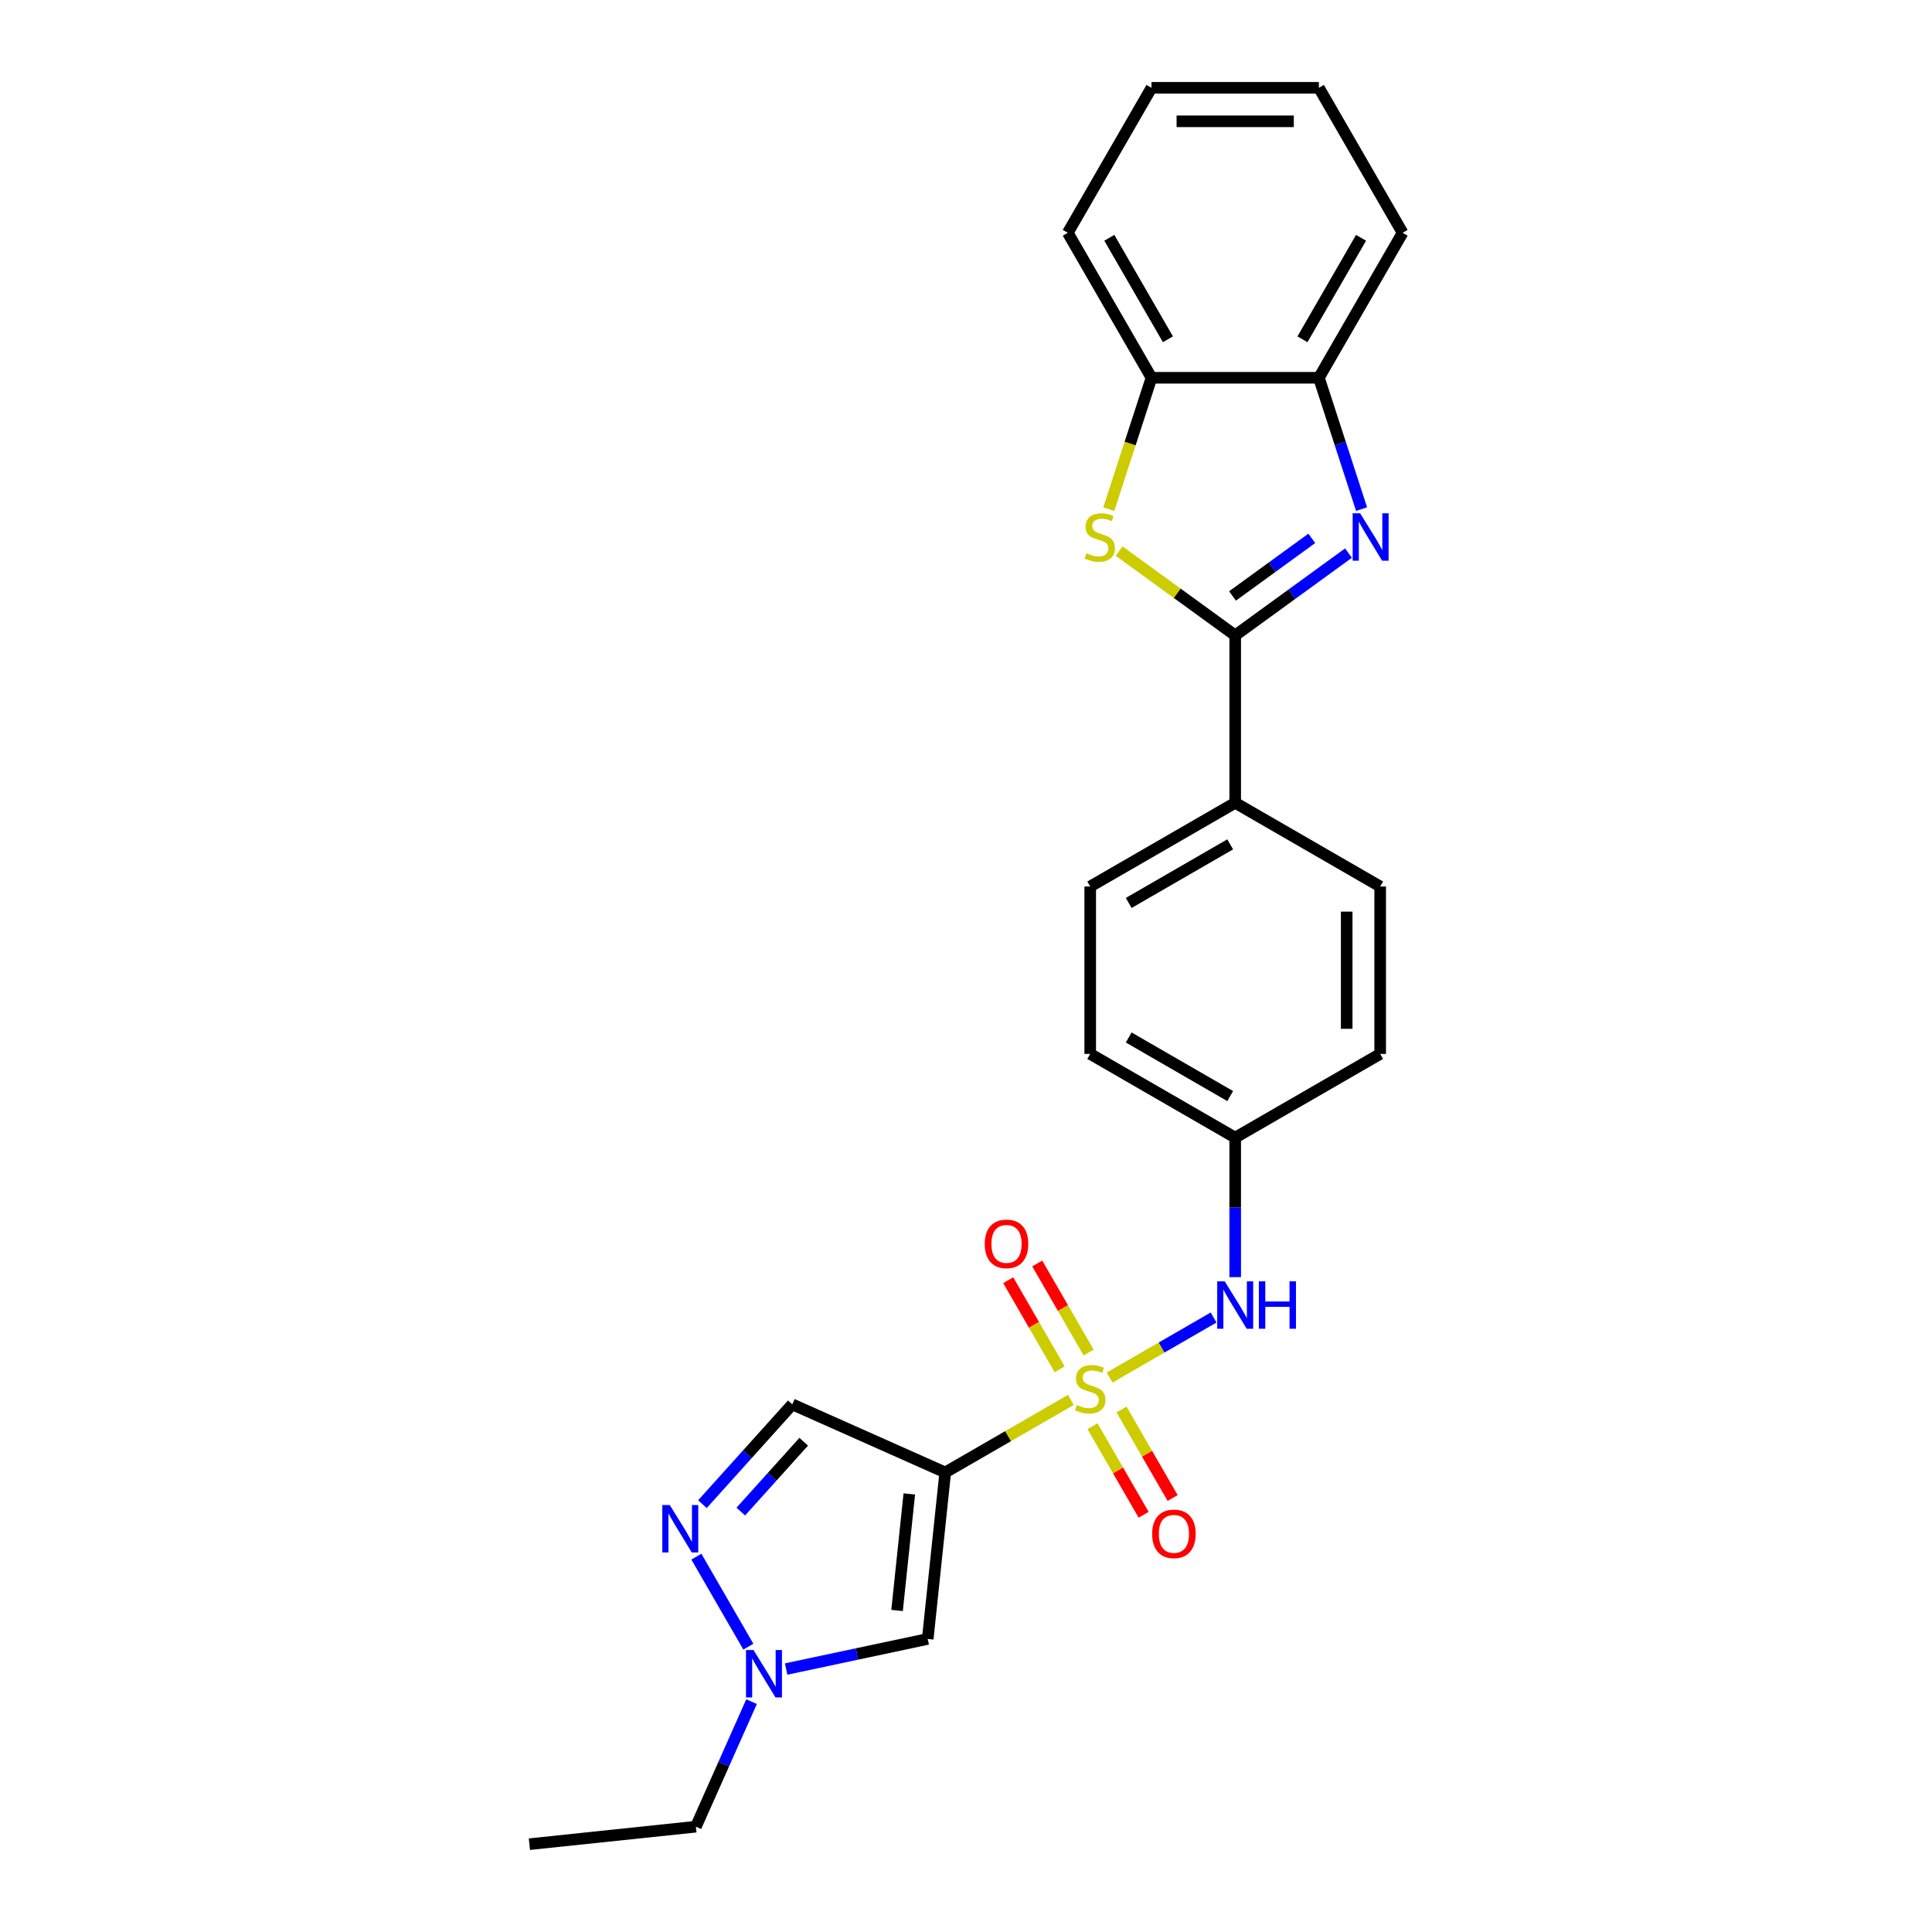 <?xml version='1.0' encoding='iso-8859-1'?>
<svg version='1.1' baseProfile='full'
              xmlns='http://www.w3.org/2000/svg'
                      xmlns:rdkit='http://www.rdkit.org/xml'
                      xmlns:xlink='http://www.w3.org/1999/xlink'
                  xml:space='preserve'
width='1000px' height='1000px' viewBox='0 0 1000 1000'>
<!-- END OF HEADER -->
<rect style='opacity:1.0;fill:#FFFFFF;stroke:none' width='1000' height='1000' x='0' y='0'> </rect>
<path class='bond-0' d='M 554.258,724.604 L 521.754,743.37' style='fill:none;fill-rule:evenodd;stroke:#CCCC00;stroke-width:6px;stroke-linecap:butt;stroke-linejoin:miter;stroke-opacity:1' />
<path class='bond-0' d='M 521.754,743.37 L 489.25,762.136' style='fill:none;fill-rule:evenodd;stroke:#000000;stroke-width:6px;stroke-linecap:butt;stroke-linejoin:miter;stroke-opacity:1' />
<path class='bond-8' d='M 574.326,713.017 L 601.239,697.479' style='fill:none;fill-rule:evenodd;stroke:#CCCC00;stroke-width:6px;stroke-linecap:butt;stroke-linejoin:miter;stroke-opacity:1' />
<path class='bond-8' d='M 601.239,697.479 L 628.151,681.942' style='fill:none;fill-rule:evenodd;stroke:#0000FF;stroke-width:6px;stroke-linecap:butt;stroke-linejoin:miter;stroke-opacity:1' />
<path class='bond-11' d='M 563.482,700.077 L 550.174,677.026' style='fill:none;fill-rule:evenodd;stroke:#CCCC00;stroke-width:6px;stroke-linecap:butt;stroke-linejoin:miter;stroke-opacity:1' />
<path class='bond-11' d='M 550.174,677.026 L 536.866,653.976' style='fill:none;fill-rule:evenodd;stroke:#FF0000;stroke-width:6px;stroke-linecap:butt;stroke-linejoin:miter;stroke-opacity:1' />
<path class='bond-11' d='M 548.473,708.742 L 535.165,685.692' style='fill:none;fill-rule:evenodd;stroke:#CCCC00;stroke-width:6px;stroke-linecap:butt;stroke-linejoin:miter;stroke-opacity:1' />
<path class='bond-11' d='M 535.165,685.692 L 521.857,662.641' style='fill:none;fill-rule:evenodd;stroke:#FF0000;stroke-width:6px;stroke-linecap:butt;stroke-linejoin:miter;stroke-opacity:1' />
<path class='bond-12' d='M 565.483,738.203 L 578.716,761.124' style='fill:none;fill-rule:evenodd;stroke:#CCCC00;stroke-width:6px;stroke-linecap:butt;stroke-linejoin:miter;stroke-opacity:1' />
<path class='bond-12' d='M 578.716,761.124 L 591.95,784.045' style='fill:none;fill-rule:evenodd;stroke:#FF0000;stroke-width:6px;stroke-linecap:butt;stroke-linejoin:miter;stroke-opacity:1' />
<path class='bond-12' d='M 580.491,729.538 L 593.725,752.459' style='fill:none;fill-rule:evenodd;stroke:#CCCC00;stroke-width:6px;stroke-linecap:butt;stroke-linejoin:miter;stroke-opacity:1' />
<path class='bond-12' d='M 593.725,752.459 L 606.958,775.38' style='fill:none;fill-rule:evenodd;stroke:#FF0000;stroke-width:6px;stroke-linecap:butt;stroke-linejoin:miter;stroke-opacity:1' />
<path class='bond-4' d='M 489.25,762.136 L 480.193,848.313' style='fill:none;fill-rule:evenodd;stroke:#000000;stroke-width:6px;stroke-linecap:butt;stroke-linejoin:miter;stroke-opacity:1' />
<path class='bond-4' d='M 470.656,773.251 L 464.316,833.575' style='fill:none;fill-rule:evenodd;stroke:#000000;stroke-width:6px;stroke-linecap:butt;stroke-linejoin:miter;stroke-opacity:1' />
<path class='bond-6' d='M 489.25,762.136 L 410.091,726.892' style='fill:none;fill-rule:evenodd;stroke:#000000;stroke-width:6px;stroke-linecap:butt;stroke-linejoin:miter;stroke-opacity:1' />
<path class='bond-1' d='M 639.334,328.881 L 639.334,415.532' style='fill:none;fill-rule:evenodd;stroke:#000000;stroke-width:6px;stroke-linecap:butt;stroke-linejoin:miter;stroke-opacity:1' />
<path class='bond-2' d='M 639.334,328.881 L 668.649,307.582' style='fill:none;fill-rule:evenodd;stroke:#000000;stroke-width:6px;stroke-linecap:butt;stroke-linejoin:miter;stroke-opacity:1' />
<path class='bond-2' d='M 668.649,307.582 L 697.964,286.284' style='fill:none;fill-rule:evenodd;stroke:#0000FF;stroke-width:6px;stroke-linecap:butt;stroke-linejoin:miter;stroke-opacity:1' />
<path class='bond-2' d='M 637.942,308.471 L 658.463,293.562' style='fill:none;fill-rule:evenodd;stroke:#000000;stroke-width:6px;stroke-linecap:butt;stroke-linejoin:miter;stroke-opacity:1' />
<path class='bond-2' d='M 658.463,293.562 L 678.983,278.653' style='fill:none;fill-rule:evenodd;stroke:#0000FF;stroke-width:6px;stroke-linecap:butt;stroke-linejoin:miter;stroke-opacity:1' />
<path class='bond-3' d='M 639.334,328.881 L 609.3,307.06' style='fill:none;fill-rule:evenodd;stroke:#000000;stroke-width:6px;stroke-linecap:butt;stroke-linejoin:miter;stroke-opacity:1' />
<path class='bond-3' d='M 609.3,307.06 L 579.266,285.239' style='fill:none;fill-rule:evenodd;stroke:#CCCC00;stroke-width:6px;stroke-linecap:butt;stroke-linejoin:miter;stroke-opacity:1' />
<path class='bond-9' d='M 704.746,263.513 L 693.703,229.526' style='fill:none;fill-rule:evenodd;stroke:#0000FF;stroke-width:6px;stroke-linecap:butt;stroke-linejoin:miter;stroke-opacity:1' />
<path class='bond-9' d='M 693.703,229.526 L 682.66,195.539' style='fill:none;fill-rule:evenodd;stroke:#000000;stroke-width:6px;stroke-linecap:butt;stroke-linejoin:miter;stroke-opacity:1' />
<path class='bond-10' d='M 573.911,263.547 L 584.96,229.543' style='fill:none;fill-rule:evenodd;stroke:#CCCC00;stroke-width:6px;stroke-linecap:butt;stroke-linejoin:miter;stroke-opacity:1' />
<path class='bond-10' d='M 584.96,229.543 L 596.009,195.539' style='fill:none;fill-rule:evenodd;stroke:#000000;stroke-width:6px;stroke-linecap:butt;stroke-linejoin:miter;stroke-opacity:1' />
<path class='bond-7' d='M 480.193,848.313 L 443.55,856.101' style='fill:none;fill-rule:evenodd;stroke:#000000;stroke-width:6px;stroke-linecap:butt;stroke-linejoin:miter;stroke-opacity:1' />
<path class='bond-7' d='M 443.55,856.101 L 406.908,863.89' style='fill:none;fill-rule:evenodd;stroke:#0000FF;stroke-width:6px;stroke-linecap:butt;stroke-linejoin:miter;stroke-opacity:1' />
<path class='bond-5' d='M 363.582,778.545 L 386.836,752.718' style='fill:none;fill-rule:evenodd;stroke:#0000FF;stroke-width:6px;stroke-linecap:butt;stroke-linejoin:miter;stroke-opacity:1' />
<path class='bond-5' d='M 386.836,752.718 L 410.091,726.892' style='fill:none;fill-rule:evenodd;stroke:#000000;stroke-width:6px;stroke-linecap:butt;stroke-linejoin:miter;stroke-opacity:1' />
<path class='bond-5' d='M 383.437,782.393 L 399.715,764.314' style='fill:none;fill-rule:evenodd;stroke:#0000FF;stroke-width:6px;stroke-linecap:butt;stroke-linejoin:miter;stroke-opacity:1' />
<path class='bond-5' d='M 399.715,764.314 L 415.993,746.236' style='fill:none;fill-rule:evenodd;stroke:#000000;stroke-width:6px;stroke-linecap:butt;stroke-linejoin:miter;stroke-opacity:1' />
<path class='bond-25' d='M 360.444,805.722 L 387.341,852.309' style='fill:none;fill-rule:evenodd;stroke:#0000FF;stroke-width:6px;stroke-linecap:butt;stroke-linejoin:miter;stroke-opacity:1' />
<path class='bond-19' d='M 389.008,880.764 L 374.599,913.126' style='fill:none;fill-rule:evenodd;stroke:#0000FF;stroke-width:6px;stroke-linecap:butt;stroke-linejoin:miter;stroke-opacity:1' />
<path class='bond-19' d='M 374.599,913.126 L 360.191,945.488' style='fill:none;fill-rule:evenodd;stroke:#000000;stroke-width:6px;stroke-linecap:butt;stroke-linejoin:miter;stroke-opacity:1' />
<path class='bond-14' d='M 639.334,661.049 L 639.334,624.942' style='fill:none;fill-rule:evenodd;stroke:#0000FF;stroke-width:6px;stroke-linecap:butt;stroke-linejoin:miter;stroke-opacity:1' />
<path class='bond-14' d='M 639.334,624.942 L 639.334,588.834' style='fill:none;fill-rule:evenodd;stroke:#000000;stroke-width:6px;stroke-linecap:butt;stroke-linejoin:miter;stroke-opacity:1' />
<path class='bond-20' d='M 682.66,195.539 L 725.985,120.497' style='fill:none;fill-rule:evenodd;stroke:#000000;stroke-width:6px;stroke-linecap:butt;stroke-linejoin:miter;stroke-opacity:1' />
<path class='bond-20' d='M 674.15,175.617 L 704.478,123.088' style='fill:none;fill-rule:evenodd;stroke:#000000;stroke-width:6px;stroke-linecap:butt;stroke-linejoin:miter;stroke-opacity:1' />
<path class='bond-27' d='M 682.66,195.539 L 596.009,195.539' style='fill:none;fill-rule:evenodd;stroke:#000000;stroke-width:6px;stroke-linecap:butt;stroke-linejoin:miter;stroke-opacity:1' />
<path class='bond-21' d='M 596.009,195.539 L 552.683,120.497' style='fill:none;fill-rule:evenodd;stroke:#000000;stroke-width:6px;stroke-linecap:butt;stroke-linejoin:miter;stroke-opacity:1' />
<path class='bond-21' d='M 604.518,175.617 L 574.19,123.088' style='fill:none;fill-rule:evenodd;stroke:#000000;stroke-width:6px;stroke-linecap:butt;stroke-linejoin:miter;stroke-opacity:1' />
<path class='bond-13' d='M 639.334,415.532 L 564.292,458.857' style='fill:none;fill-rule:evenodd;stroke:#000000;stroke-width:6px;stroke-linecap:butt;stroke-linejoin:miter;stroke-opacity:1' />
<path class='bond-13' d='M 636.743,437.039 L 584.214,467.367' style='fill:none;fill-rule:evenodd;stroke:#000000;stroke-width:6px;stroke-linecap:butt;stroke-linejoin:miter;stroke-opacity:1' />
<path class='bond-26' d='M 639.334,415.532 L 714.376,458.857' style='fill:none;fill-rule:evenodd;stroke:#000000;stroke-width:6px;stroke-linecap:butt;stroke-linejoin:miter;stroke-opacity:1' />
<path class='bond-17' d='M 639.334,588.834 L 714.376,545.508' style='fill:none;fill-rule:evenodd;stroke:#000000;stroke-width:6px;stroke-linecap:butt;stroke-linejoin:miter;stroke-opacity:1' />
<path class='bond-18' d='M 639.334,588.834 L 564.292,545.508' style='fill:none;fill-rule:evenodd;stroke:#000000;stroke-width:6px;stroke-linecap:butt;stroke-linejoin:miter;stroke-opacity:1' />
<path class='bond-18' d='M 636.743,567.327 L 584.214,536.999' style='fill:none;fill-rule:evenodd;stroke:#000000;stroke-width:6px;stroke-linecap:butt;stroke-linejoin:miter;stroke-opacity:1' />
<path class='bond-15' d='M 564.292,458.857 L 564.292,545.508' style='fill:none;fill-rule:evenodd;stroke:#000000;stroke-width:6px;stroke-linecap:butt;stroke-linejoin:miter;stroke-opacity:1' />
<path class='bond-16' d='M 714.376,458.857 L 714.376,545.508' style='fill:none;fill-rule:evenodd;stroke:#000000;stroke-width:6px;stroke-linecap:butt;stroke-linejoin:miter;stroke-opacity:1' />
<path class='bond-16' d='M 697.046,471.855 L 697.046,532.511' style='fill:none;fill-rule:evenodd;stroke:#000000;stroke-width:6px;stroke-linecap:butt;stroke-linejoin:miter;stroke-opacity:1' />
<path class='bond-22' d='M 360.191,945.488 L 274.015,954.545' style='fill:none;fill-rule:evenodd;stroke:#000000;stroke-width:6px;stroke-linecap:butt;stroke-linejoin:miter;stroke-opacity:1' />
<path class='bond-24' d='M 725.985,120.497 L 682.66,45.455' style='fill:none;fill-rule:evenodd;stroke:#000000;stroke-width:6px;stroke-linecap:butt;stroke-linejoin:miter;stroke-opacity:1' />
<path class='bond-23' d='M 552.683,120.497 L 596.009,45.455' style='fill:none;fill-rule:evenodd;stroke:#000000;stroke-width:6px;stroke-linecap:butt;stroke-linejoin:miter;stroke-opacity:1' />
<path class='bond-28' d='M 596.009,45.455 L 682.66,45.455' style='fill:none;fill-rule:evenodd;stroke:#000000;stroke-width:6px;stroke-linecap:butt;stroke-linejoin:miter;stroke-opacity:1' />
<path class='bond-28' d='M 609.006,62.785 L 669.662,62.785' style='fill:none;fill-rule:evenodd;stroke:#000000;stroke-width:6px;stroke-linecap:butt;stroke-linejoin:miter;stroke-opacity:1' />
<path  class='atom-0' d='M 557.36 727.233
Q 557.637 727.337, 558.781 727.822
Q 559.925 728.308, 561.173 728.62
Q 562.455 728.897, 563.703 728.897
Q 566.025 728.897, 567.377 727.788
Q 568.729 726.644, 568.729 724.668
Q 568.729 723.316, 568.036 722.485
Q 567.377 721.653, 566.337 721.202
Q 565.297 720.752, 563.564 720.232
Q 561.381 719.573, 560.064 718.949
Q 558.781 718.325, 557.845 717.008
Q 556.944 715.691, 556.944 713.473
Q 556.944 710.388, 559.024 708.482
Q 561.138 706.575, 565.297 706.575
Q 568.14 706.575, 571.363 707.927
L 570.566 710.596
Q 567.62 709.383, 565.401 709.383
Q 563.01 709.383, 561.693 710.388
Q 560.376 711.359, 560.41 713.057
Q 560.41 714.374, 561.069 715.171
Q 561.762 715.968, 562.733 716.419
Q 563.738 716.87, 565.401 717.39
Q 567.62 718.083, 568.937 718.776
Q 570.254 719.469, 571.19 720.89
Q 572.16 722.277, 572.16 724.668
Q 572.16 728.065, 569.873 729.902
Q 567.62 731.704, 563.842 731.704
Q 561.658 731.704, 559.994 731.219
Q 558.365 730.768, 556.424 729.971
L 557.36 727.233
' fill='#CCCC00'/>
<path  class='atom-3' d='M 704.012 265.679
L 712.053 278.677
Q 712.85 279.959, 714.133 282.281
Q 715.415 284.603, 715.485 284.742
L 715.485 265.679
L 718.743 265.679
L 718.743 290.218
L 715.381 290.218
L 706.75 276.008
Q 705.745 274.344, 704.671 272.438
Q 703.631 270.531, 703.319 269.942
L 703.319 290.218
L 700.13 290.218
L 700.13 265.679
L 704.012 265.679
' fill='#0000FF'/>
<path  class='atom-4' d='M 562.3 286.371
Q 562.577 286.475, 563.721 286.96
Q 564.865 287.446, 566.113 287.758
Q 567.395 288.035, 568.643 288.035
Q 570.965 288.035, 572.317 286.926
Q 573.669 285.782, 573.669 283.806
Q 573.669 282.454, 572.975 281.623
Q 572.317 280.791, 571.277 280.34
Q 570.237 279.89, 568.504 279.37
Q 566.321 278.711, 565.004 278.087
Q 563.721 277.463, 562.785 276.146
Q 561.884 274.829, 561.884 272.611
Q 561.884 269.526, 563.964 267.62
Q 566.078 265.714, 570.237 265.714
Q 573.079 265.714, 576.303 267.065
L 575.506 269.734
Q 572.559 268.521, 570.341 268.521
Q 567.95 268.521, 566.633 269.526
Q 565.315 270.497, 565.35 272.195
Q 565.35 273.512, 566.009 274.309
Q 566.702 275.106, 567.672 275.557
Q 568.678 276.008, 570.341 276.528
Q 572.559 277.221, 573.877 277.914
Q 575.194 278.607, 576.13 280.028
Q 577.1 281.415, 577.1 283.806
Q 577.1 287.203, 574.812 289.04
Q 572.559 290.842, 568.782 290.842
Q 566.598 290.842, 564.934 290.357
Q 563.305 289.906, 561.364 289.109
L 562.3 286.371
' fill='#CCCC00'/>
<path  class='atom-6' d='M 346.685 779.016
L 354.727 792.014
Q 355.524 793.297, 356.806 795.619
Q 358.089 797.941, 358.158 798.08
L 358.158 779.016
L 361.416 779.016
L 361.416 803.556
L 358.054 803.556
L 349.423 789.345
Q 348.418 787.682, 347.344 785.775
Q 346.304 783.869, 345.992 783.28
L 345.992 803.556
L 342.803 803.556
L 342.803 779.016
L 346.685 779.016
' fill='#0000FF'/>
<path  class='atom-8' d='M 390.011 854.058
L 398.052 867.056
Q 398.849 868.339, 400.132 870.661
Q 401.414 872.983, 401.483 873.122
L 401.483 854.058
L 404.742 854.058
L 404.742 878.598
L 401.379 878.598
L 392.749 864.387
Q 391.744 862.724, 390.669 860.817
Q 389.63 858.911, 389.318 858.322
L 389.318 878.598
L 386.129 878.598
L 386.129 854.058
L 390.011 854.058
' fill='#0000FF'/>
<path  class='atom-9' d='M 633.91 663.215
L 641.951 676.213
Q 642.748 677.495, 644.031 679.818
Q 645.313 682.14, 645.383 682.279
L 645.383 663.215
L 648.641 663.215
L 648.641 687.755
L 645.279 687.755
L 636.648 673.544
Q 635.643 671.88, 634.568 669.974
Q 633.529 668.068, 633.217 667.479
L 633.217 687.755
L 630.028 687.755
L 630.028 663.215
L 633.91 663.215
' fill='#0000FF'/>
<path  class='atom-9' d='M 651.587 663.215
L 654.914 663.215
L 654.914 673.648
L 667.461 673.648
L 667.461 663.215
L 670.789 663.215
L 670.789 687.755
L 667.461 687.755
L 667.461 676.421
L 654.914 676.421
L 654.914 687.755
L 651.587 687.755
L 651.587 663.215
' fill='#0000FF'/>
<path  class='atom-12' d='M 509.702 643.838
Q 509.702 637.946, 512.614 634.653
Q 515.525 631.36, 520.967 631.36
Q 526.408 631.36, 529.32 634.653
Q 532.231 637.946, 532.231 643.838
Q 532.231 649.799, 529.285 653.196
Q 526.339 656.558, 520.967 656.558
Q 515.56 656.558, 512.614 653.196
Q 509.702 649.834, 509.702 643.838
M 520.967 653.785
Q 524.71 653.785, 526.72 651.29
Q 528.765 648.76, 528.765 643.838
Q 528.765 639.02, 526.72 636.594
Q 524.71 634.133, 520.967 634.133
Q 517.223 634.133, 515.178 636.559
Q 513.168 638.985, 513.168 643.838
Q 513.168 648.794, 515.178 651.29
Q 517.223 653.785, 520.967 653.785
' fill='#FF0000'/>
<path  class='atom-13' d='M 596.353 793.922
Q 596.353 788.03, 599.265 784.737
Q 602.176 781.444, 607.618 781.444
Q 613.059 781.444, 615.971 784.737
Q 618.882 788.03, 618.882 793.922
Q 618.882 799.884, 615.936 803.28
Q 612.99 806.642, 607.618 806.642
Q 602.211 806.642, 599.265 803.28
Q 596.353 799.918, 596.353 793.922
M 607.618 803.869
Q 611.361 803.869, 613.371 801.374
Q 615.416 798.844, 615.416 793.922
Q 615.416 789.104, 613.371 786.678
Q 611.361 784.217, 607.618 784.217
Q 603.874 784.217, 601.829 786.643
Q 599.819 789.069, 599.819 793.922
Q 599.819 798.878, 601.829 801.374
Q 603.874 803.869, 607.618 803.869
' fill='#FF0000'/>
</svg>
